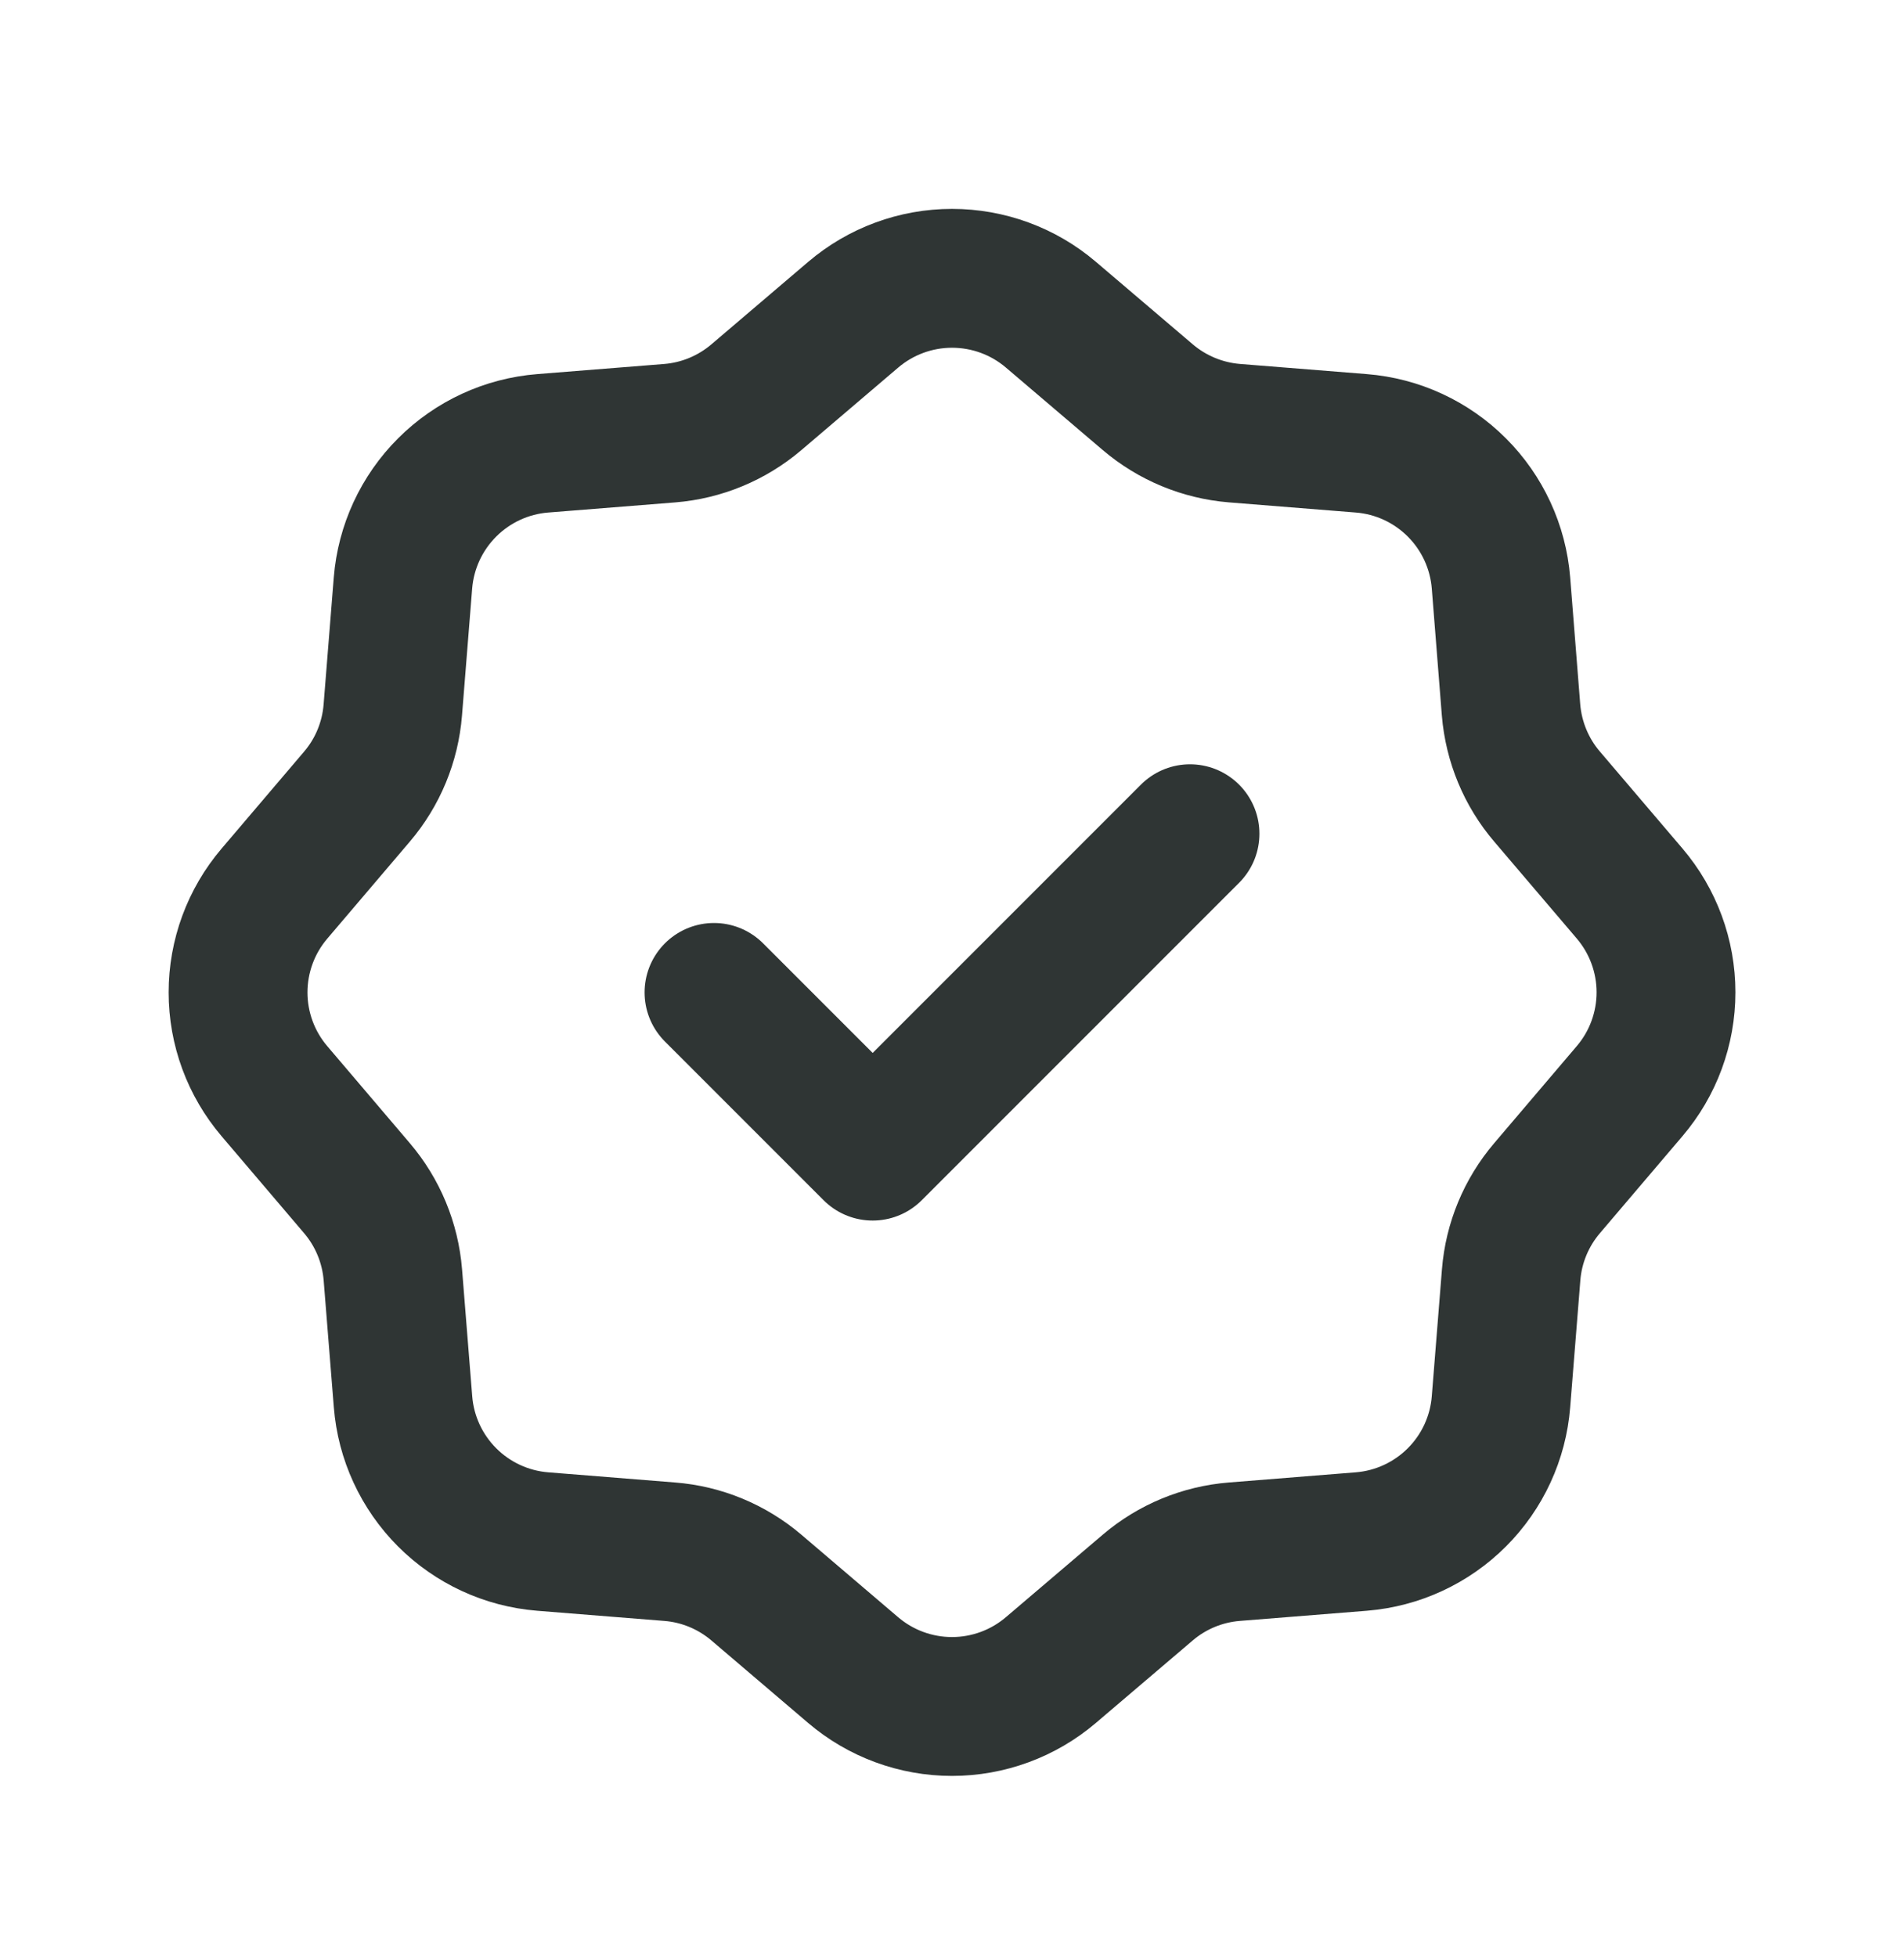 <svg width="36" height="37" viewBox="0 0 36 37" fill="none" xmlns="http://www.w3.org/2000/svg">
<g clip-path="url(#clip0_2254_2933)">
<path d="M22.5 15.76L16.5 21.76L13.5 18.76M19.869 5.948L21.701 7.508C22.163 7.901 22.735 8.138 23.338 8.188L25.738 8.38C26.421 8.434 27.061 8.73 27.545 9.214C28.029 9.697 28.325 10.338 28.38 11.02L28.57 13.42C28.62 14.024 28.858 14.599 29.252 15.059L30.811 16.889C31.256 17.411 31.5 18.073 31.5 18.758C31.5 19.443 31.256 20.106 30.811 20.627L29.252 22.459C28.858 22.921 28.62 23.494 28.572 24.098L28.38 26.498C28.326 27.18 28.03 27.821 27.546 28.305C27.062 28.789 26.422 29.085 25.74 29.14L23.34 29.332C22.736 29.38 22.162 29.617 21.701 30.01L19.869 31.57C19.348 32.014 18.685 32.258 18 32.258C17.315 32.258 16.652 32.014 16.131 31.57L14.301 30.01C13.839 29.617 13.265 29.379 12.66 29.332L10.26 29.14C9.578 29.085 8.937 28.789 8.453 28.304C7.97 27.82 7.674 27.179 7.62 26.497L7.428 24.098C7.379 23.494 7.142 22.921 6.749 22.46L5.189 20.627C4.745 20.106 4.501 19.444 4.501 18.76C4.501 18.075 4.745 17.413 5.189 16.892L6.749 15.059C7.143 14.597 7.379 14.024 7.427 13.42L7.619 11.021C7.674 10.339 7.97 9.698 8.455 9.214C8.939 8.73 9.58 8.434 10.263 8.38L12.66 8.189C13.264 8.141 13.838 7.903 14.3 7.51L16.131 5.95C16.652 5.506 17.315 5.261 18 5.261C18.685 5.261 19.348 5.504 19.869 5.948Z" stroke="#2F3534" stroke-width="2.625" stroke-linecap="round" stroke-linejoin="round"/>
</g>
<defs>
<clipPath id="clip0_2254_2933">
<rect width="36" height="36" fill="white" transform="translate(0 0.76)"/>
</clipPath>
</defs>
</svg>
